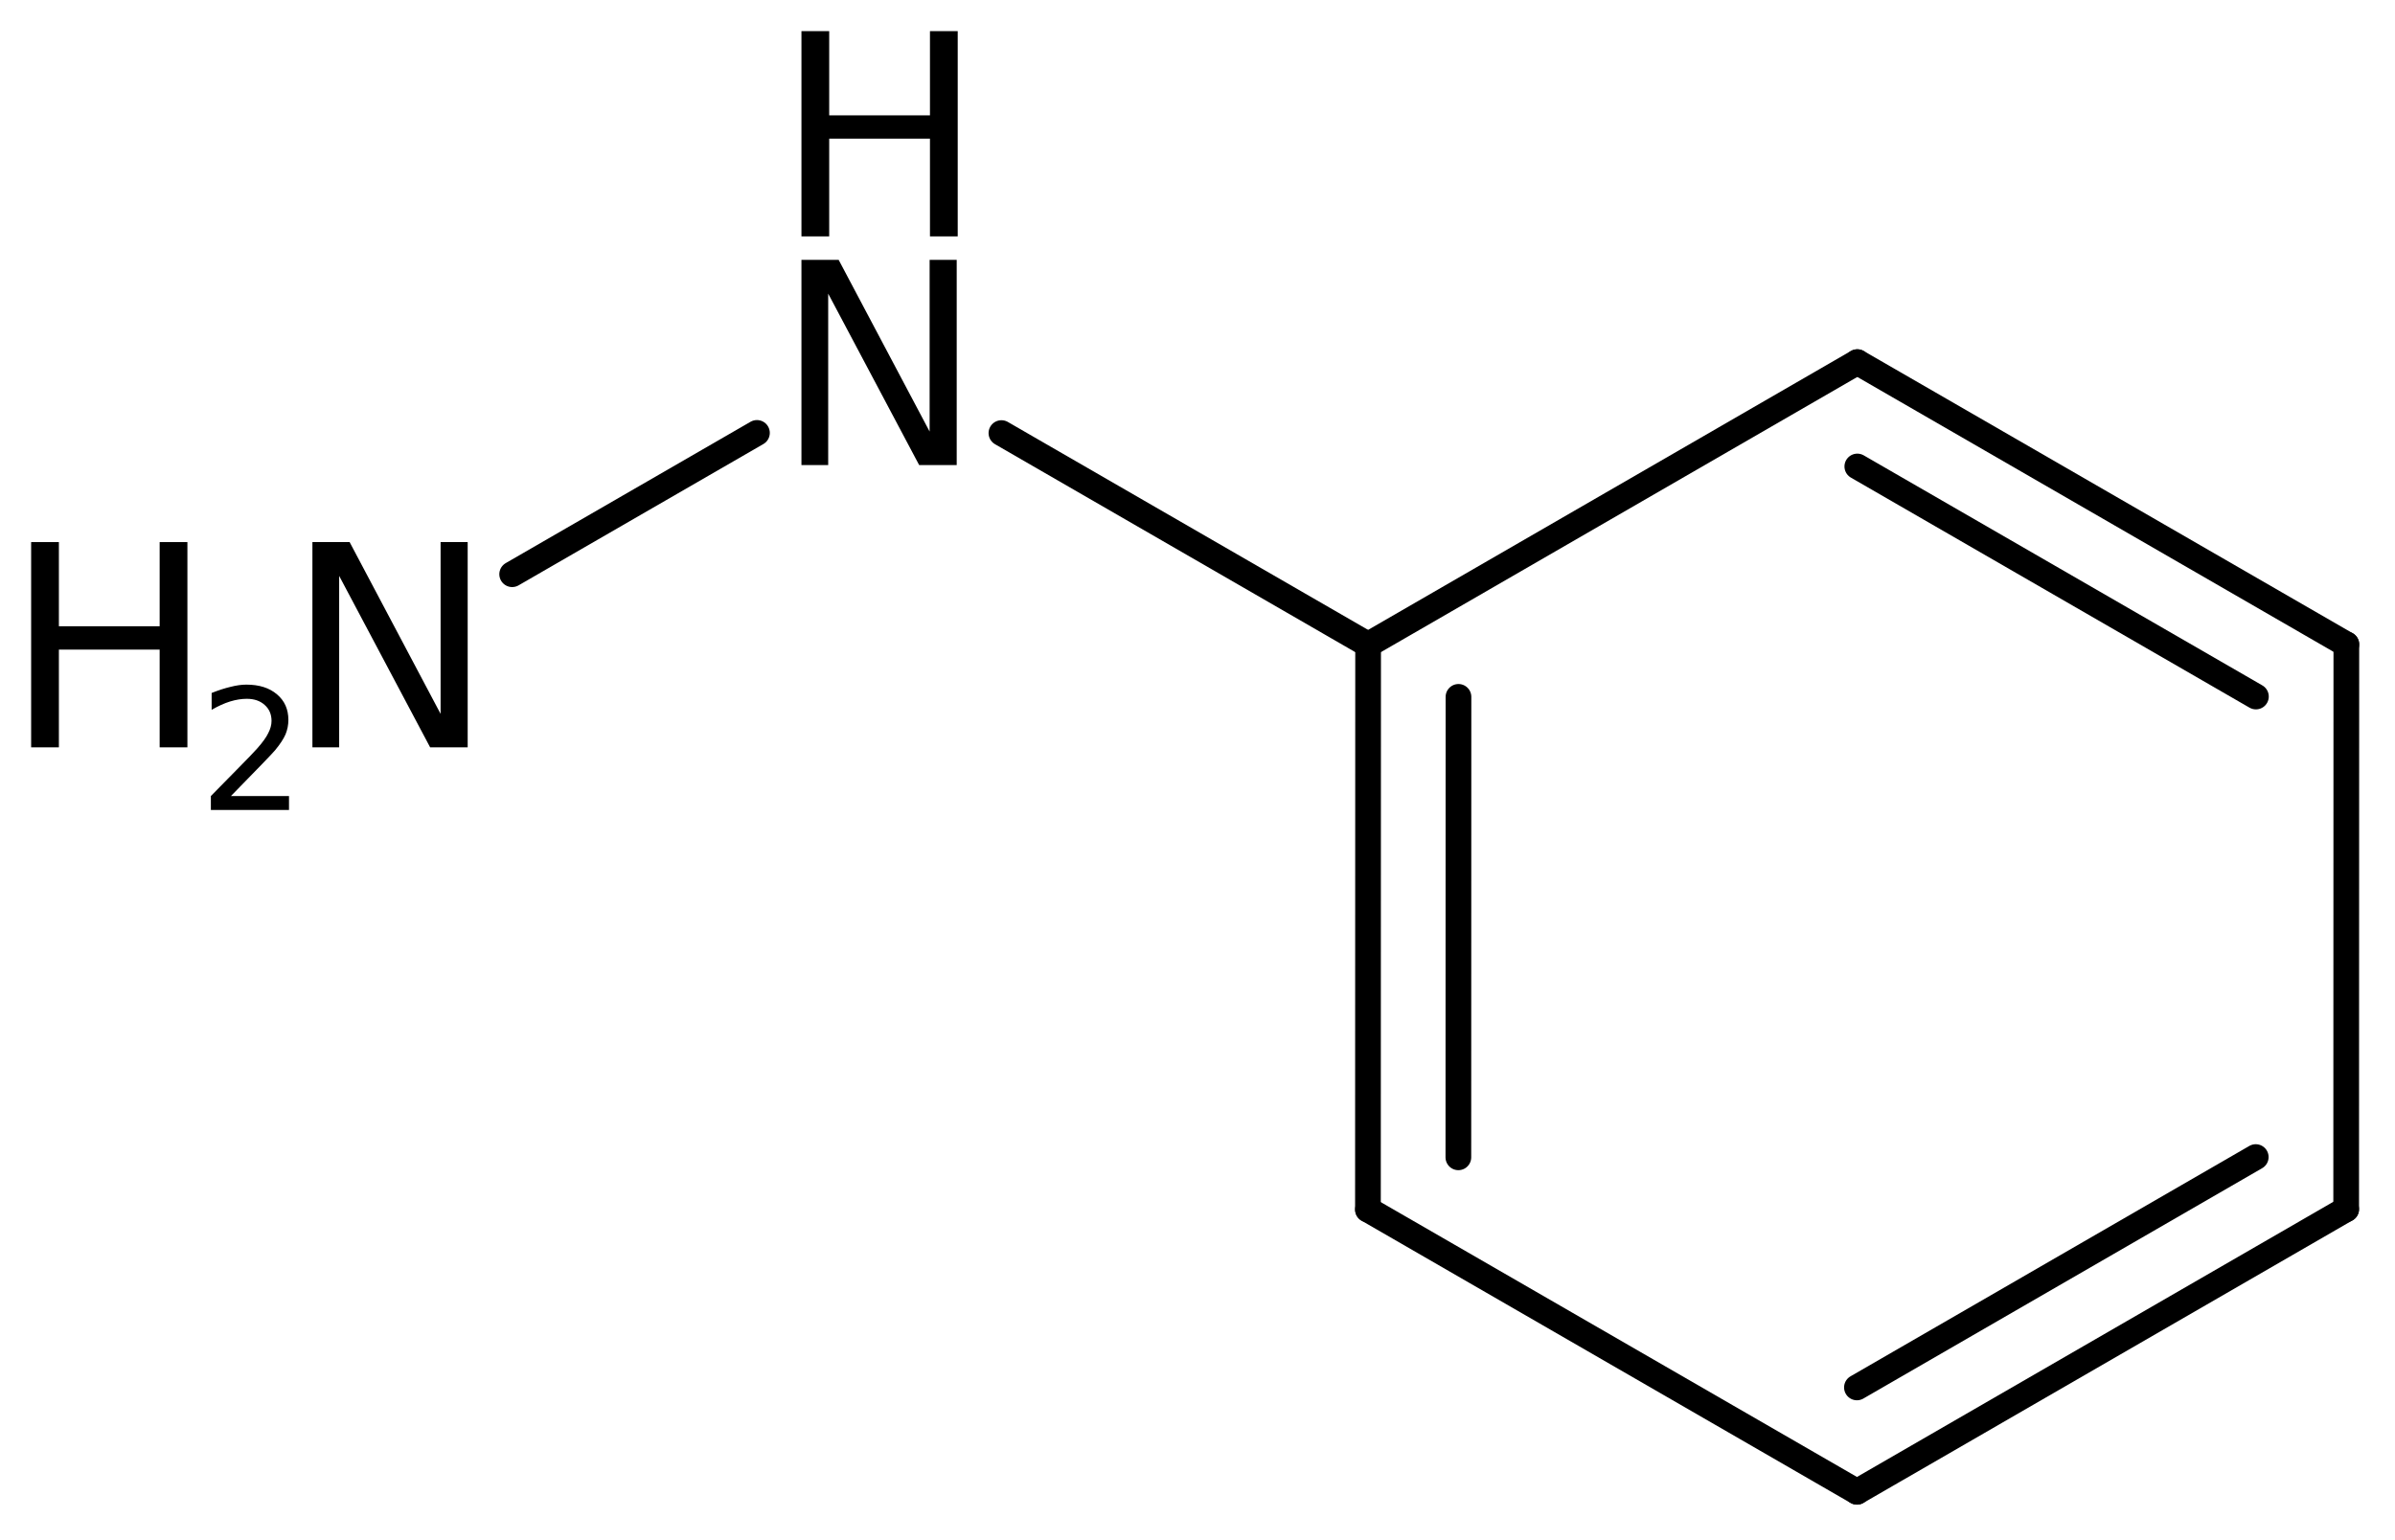 <?xml version='1.0' encoding='UTF-8'?>
<!DOCTYPE svg PUBLIC "-//W3C//DTD SVG 1.1//EN" "http://www.w3.org/Graphics/SVG/1.1/DTD/svg11.dtd">
<svg version='1.2' xmlns='http://www.w3.org/2000/svg' xmlns:xlink='http://www.w3.org/1999/xlink' width='43.068mm' height='27.709mm' viewBox='0 0 43.068 27.709'>
  <desc>Generated by the Chemistry Development Kit (http://github.com/cdk)</desc>
  <g stroke-linecap='round' stroke-linejoin='round' stroke='#000000' stroke-width='.462' fill='#000000'>
    <rect x='.0' y='.0' width='44.0' height='28.0' fill='#FFFFFF' stroke='none'/>
    <g id='mol1' class='mol'>
      <g id='mol1bnd1' class='bond'>
        <line x1='33.393' y1='26.834' x2='42.19' y2='21.751'/>
        <line x1='33.392' y1='24.957' x2='40.564' y2='20.813'/>
      </g>
      <line id='mol1bnd2' class='bond' x1='33.393' y1='26.834' x2='24.599' y2='21.757'/>
      <g id='mol1bnd3' class='bond'>
        <line x1='24.602' y1='11.597' x2='24.599' y2='21.757'/>
        <line x1='26.227' y1='12.535' x2='26.225' y2='20.818'/>
      </g>
      <line id='mol1bnd4' class='bond' x1='24.602' y1='11.597' x2='33.399' y2='6.514'/>
      <g id='mol1bnd5' class='bond'>
        <line x1='42.193' y1='11.591' x2='33.399' y2='6.514'/>
        <line x1='40.567' y1='12.529' x2='33.399' y2='8.391'/>
      </g>
      <line id='mol1bnd6' class='bond' x1='42.19' y1='21.751' x2='42.193' y2='11.591'/>
      <line id='mol1bnd7' class='bond' x1='24.602' y1='11.597' x2='18.008' y2='7.79'/>
      <line id='mol1bnd8' class='bond' x1='13.612' y1='7.787' x2='9.21' y2='10.329'/>
      <g id='mol1atm7' class='atom'>
        <path d='M14.412 4.674h.669l1.636 3.089v-3.089h.487v3.692h-.675l-1.636 -3.084v3.084h-.481v-3.692z' stroke='none'/>
        <path d='M14.412 .56h.499v1.515h1.812v-1.515h.499v3.692h-.499v-1.758h-1.812v1.758h-.499v-3.692z' stroke='none'/>
      </g>
      <g id='mol1atm8' class='atom'>
        <path d='M5.618 9.751h.669l1.636 3.09v-3.09h.487v3.692h-.675l-1.636 -3.084v3.084h-.481v-3.692z' stroke='none'/>
        <path d='M.56 9.751h.499v1.514h1.812v-1.514h.499v3.692h-.499v-1.758h-1.812v1.758h-.499v-3.692z' stroke='none'/>
        <path d='M4.153 14.319h1.044v.251h-1.405v-.251q.171 -.176 .463 -.471q.296 -.299 .372 -.387q.143 -.161 .197 -.274q.059 -.113 .059 -.219q-.0 -.179 -.124 -.288q-.121 -.11 -.321 -.11q-.143 .0 -.3 .048q-.153 .047 -.332 .15v-.303q.183 -.073 .34 -.11q.156 -.04 .284 -.04q.347 .0 .551 .175q.205 .172 .205 .46q-.0 .135 -.051 .259q-.052 .121 -.187 .285q-.036 .044 -.237 .252q-.197 .204 -.558 .573z' stroke='none'/>
      </g>
    </g>
  </g>
</svg>
